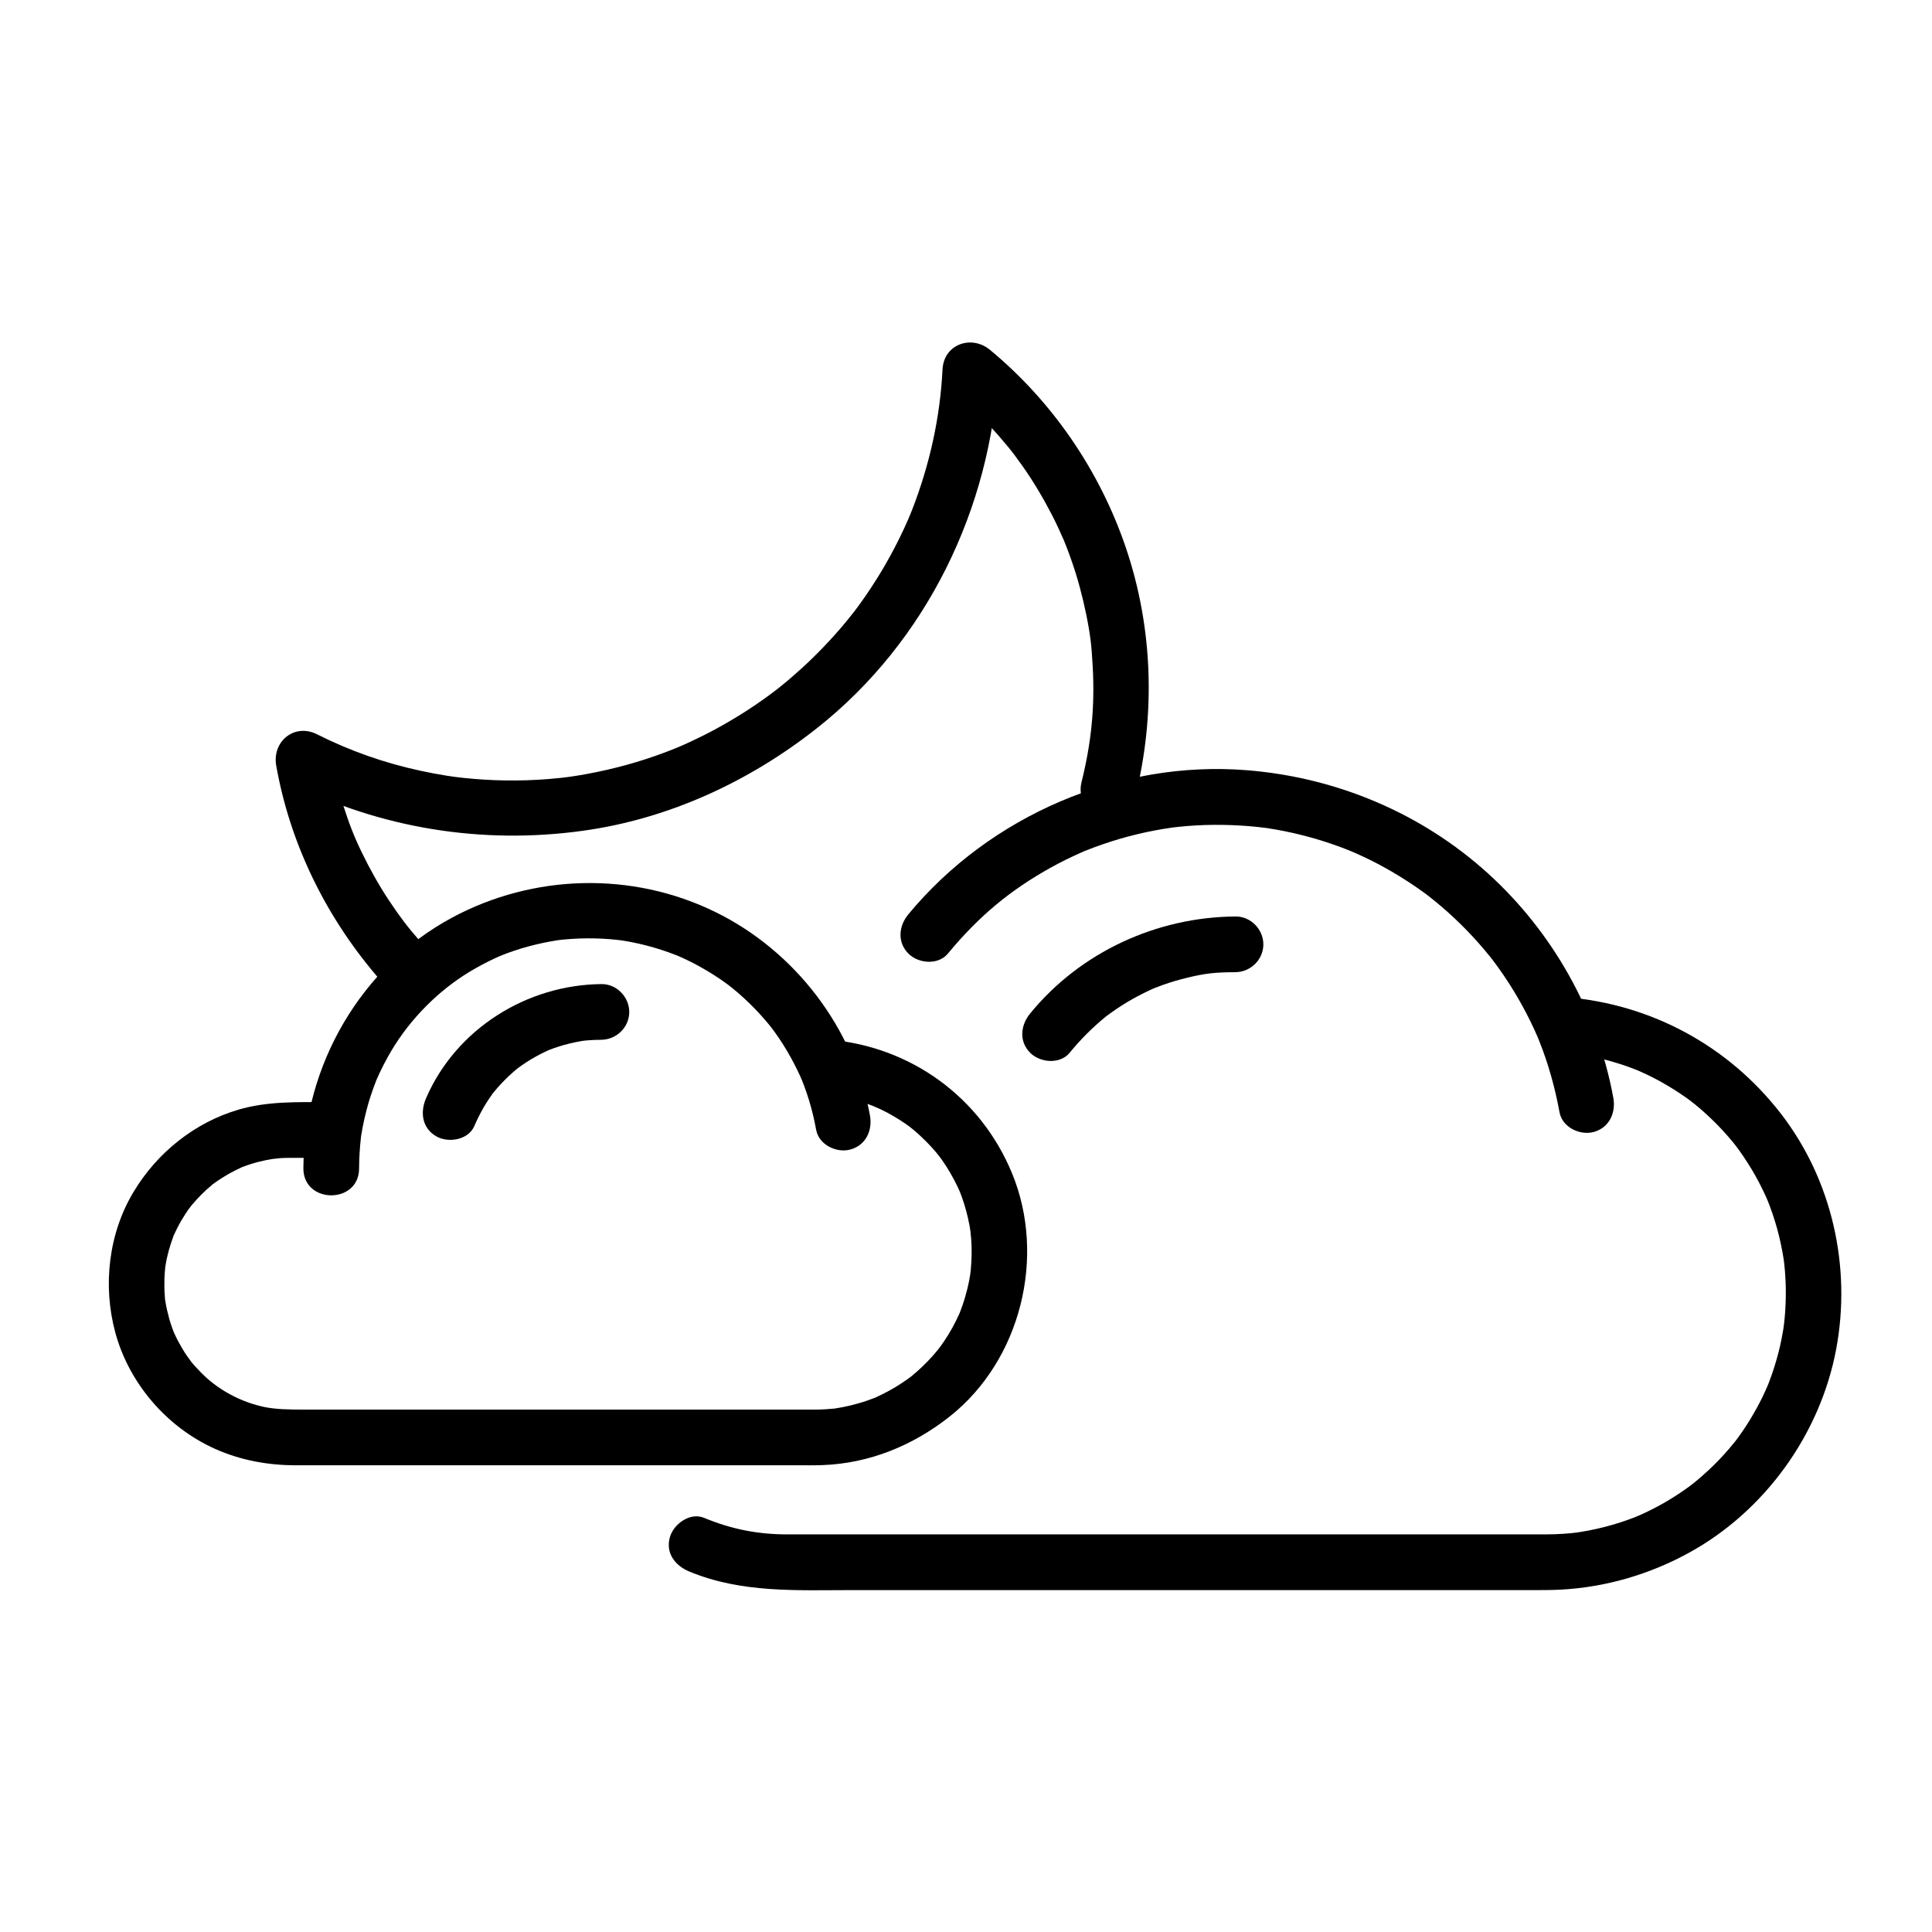 <?xml version="1.0" encoding="UTF-8"?>
<!-- The Best Svg Icon site in the world: iconSvg.co, Visit us! https://iconsvg.co -->
<svg fill="#000000" width="800px" height="800px" version="1.1" viewBox="144 144 512 512" xmlns="http://www.w3.org/2000/svg">
 <g>
  <path d="m552.51 419.32c0.008 0.016 0.016 0.031 0.023 0.051 2.141-3.707 4.281-7.414 6.418-11.121h-0.023c-6.094 0-8.648 6.125-6.418 11.121 0.082 0.184 0.164 0.367 0.246 0.551 3.379 7.57 16.52 2.082 13.496-5.648-0.059-0.145-0.113-0.289-0.172-0.438-4.5 1.883-8.996 3.766-13.496 5.648 0.031 0.074 0.066 0.148 0.105 0.219 1.902 3.543 6.734 4.606 10.102 2.629 3.773-2.211 4.238-6.422 2.629-10.102-0.047-0.105-0.094-0.215-0.141-0.32-2.141 3.707-4.281 7.414-6.418 11.117 0.684 0.055 1.363 0.117 2.047 0.188 0.137 0.016 2.371 0.293 0.809 0.074 1.34 0.188 2.668 0.43 3.992 0.691 2.836 0.562 5.625 1.336 8.371 2.242 1.254 0.414 2.492 0.879 3.719 1.363 2.023 0.797-1.305-0.578 0.684 0.289 0.602 0.262 1.195 0.543 1.789 0.82 2.559 1.203 5.027 2.594 7.426 4.094 1.102 0.688 2.176 1.426 3.238 2.172 0.531 0.375 1.051 0.762 1.57 1.148-1.297-0.969 0.402 0.34 0.543 0.453 2.188 1.758 4.246 3.676 6.211 5.676 0.906 0.926 1.777 1.887 2.633 2.859 0.43 0.484 0.844 0.984 1.258 1.48 0.125 0.152 1.461 1.84 0.441 0.52 1.723 2.227 3.285 4.578 4.734 6.992 1.344 2.242 2.535 4.574 3.625 6.949 0.094 0.207 0.953 2.215 0.277 0.586 0.254 0.609 0.488 1.223 0.723 1.84 0.551 1.441 1.035 2.91 1.492 4.387 0.789 2.559 1.398 5.168 1.895 7.797 0.125 0.664 0.23 1.332 0.34 2 0.031 0.188 0.312 2.414 0.109 0.73 0.191 1.59 0.305 3.188 0.391 4.789 0.145 2.762 0.094 5.531-0.078 8.289-0.086 1.359-0.227 2.711-0.387 4.062 0.188-1.574-0.098 0.625-0.121 0.777-0.141 0.883-0.309 1.762-0.48 2.637-0.512 2.606-1.211 5.172-2.012 7.699-0.398 1.254-0.848 2.488-1.312 3.719-0.059 0.156-0.883 2.164-0.258 0.684-0.34 0.801-0.703 1.59-1.07 2.379-1.098 2.356-2.356 4.629-3.703 6.852-0.672 1.105-1.387 2.184-2.117 3.25-0.363 0.535-0.742 1.055-1.121 1.578-0.504 0.676-0.512 0.691-0.02 0.047-0.262 0.34-0.527 0.676-0.797 1.012-3.344 4.203-7.207 7.977-11.398 11.324 1.312-1.047-0.375 0.27-0.539 0.391-0.52 0.383-1.047 0.754-1.574 1.125-1.059 0.742-2.148 1.441-3.246 2.125-2.387 1.488-4.883 2.797-7.43 3.992-0.59 0.277-1.188 0.539-1.785 0.797 1.629-0.707-0.379 0.141-0.594 0.227-1.223 0.48-2.465 0.906-3.715 1.316-2.731 0.898-5.527 1.59-8.348 2.148-1.32 0.262-2.648 0.465-3.981 0.652 1.695-0.234-0.539 0.039-0.73 0.059-0.68 0.07-1.359 0.117-2.039 0.164-1.633 0.117-3.269 0.16-4.906 0.16h-2.144-11.68-89.195-50.25-36.969-10.488c-7.762 0-14.734-1.328-22.113-4.387-3.727-1.543-8.102 1.656-9.066 5.172-1.168 4.246 1.461 7.531 5.172 9.066 13.926 5.773 28.633 4.914 43.332 4.914h44.707 51.965 82.32c2.844 0 5.688 0.031 8.531-0.117 11.961-0.629 23.598-4.031 34.086-9.793 20.117-11.051 34.766-31.441 38.984-53.965 4.074-21.75-1.082-44.844-14.672-62.406-13.895-17.949-34.32-29.016-56.953-30.852-2.57-0.211-5.203 1.543-6.445 3.691-1.434 2.484-1.066 4.934 0.023 7.426 0.047 0.105 0.094 0.215 0.141 0.32 4.242-2.492 8.488-4.984 12.734-7.473-0.039-0.07-0.074-0.145-0.105-0.219-3.414-7.551-16.52-2.086-13.496 5.648 0.059 0.145 0.113 0.289 0.172 0.438 4.5-1.883 8.996-3.766 13.496-5.648-0.082-0.184-0.164-0.367-0.246-0.551-2.141 3.707-4.281 7.414-6.418 11.121h0.023c5.906 0 8.898-6.164 6.418-11.121-0.008-0.016-0.016-0.031-0.023-0.051-1.801-3.598-6.812-4.559-10.102-2.629-3.656 2.133-4.441 6.508-2.644 10.102z"/>
  <path d="m427.48 422.98c2.805-3.438 5.918-6.562 9.344-9.383 0.691-0.551 0.766-0.617 0.23-0.191 0.395-0.297 0.789-0.59 1.188-0.879 0.996-0.727 2.023-1.406 3.059-2.074 1.871-1.207 3.828-2.277 5.816-3.281 0.887-0.445 1.793-0.859 2.703-1.262-0.68 0.27-0.602 0.238 0.246-0.102 0.695-0.281 1.402-0.535 2.109-0.793 2.137-0.773 4.324-1.391 6.527-1.926 4.879-1.188 7.504-1.418 12.664-1.449 4.019-0.023 7.406-3.269 7.434-7.328 0.027-3.981-3.309-7.461-7.328-7.434-20.934 0.129-41.199 9.449-54.484 25.719-2.539 3.109-3.012 7.41 0.055 10.438 2.656 2.625 7.887 3.07 10.438-0.055z"/>
  <path d="m395.21 396.7c8.238-9.953 16.48-16.793 27.441-22.879 2.621-1.453 5.32-2.758 8.059-3.969 2.254-0.996-1.336 0.527 0.949-0.402 0.699-0.285 1.402-0.551 2.109-0.82 1.652-0.625 3.328-1.188 5.012-1.727 2.91-0.93 5.875-1.688 8.855-2.34 1.508-0.332 3.023-0.605 4.543-0.867 0.766-0.129 1.531-0.242 2.301-0.355 0.91-0.125 1.027-0.141 0.352-0.051 0.52-0.062 1.035-0.117 1.555-0.172 6.211-0.664 12.484-0.672 18.703-0.172 1.387 0.113 2.769 0.266 4.148 0.438 2.262 0.277-1.406-0.219 0.844 0.121 0.68 0.102 1.359 0.219 2.039 0.336 2.914 0.504 5.801 1.168 8.656 1.934 2.609 0.695 5.18 1.527 7.723 2.438 1.262 0.453 2.512 0.941 3.758 1.445-1.445-0.586 0.594 0.262 0.723 0.316 0.816 0.355 1.625 0.73 2.43 1.109 5.008 2.348 9.785 5.164 14.328 8.309 0.543 0.375 1.078 0.762 1.613 1.148 0.355 0.258 0.711 0.52 1.062 0.785-0.625-0.48-0.598-0.461 0.07 0.059 1.219 0.941 2.402 1.926 3.574 2.922 2.344 1.992 4.57 4.117 6.719 6.316 2.148 2.203 4.172 4.523 6.109 6.91 0.109 0.137 1.449 1.867 0.453 0.566 0.535 0.699 1.055 1.41 1.574 2.121 1.035 1.426 2.019 2.891 2.977 4.371 1.684 2.598 3.219 5.289 4.652 8.031 0.719 1.379 1.391 2.781 2.047 4.188 0.281 0.605 0.551 1.219 0.816 1.828 0.348 0.812 0.352 0.82 0.02 0.02 0.168 0.414 0.336 0.828 0.5 1.242 2.43 6.086 4.184 12.43 5.363 18.875 0.723 3.965 5.391 6.195 9.039 5.219 4.125-1.105 5.941-5.082 5.219-9.039-4.156-22.75-16.031-43.859-33.125-59.406-17.641-16.043-40.211-25.512-63.918-27.426-33.922-2.738-68.133 12.035-89.785 38.184-2.559 3.09-2.996 7.422 0.055 10.438 2.672 2.652 7.867 3.062 10.438-0.043z"/>
  <path d="m357.23 430.59c0.008 0.012 0.012 0.023 0.02 0.035 2.141-3.707 4.281-7.414 6.418-11.117h-0.02c-6.098 0-8.645 6.125-6.418 11.117 0.055 0.125 0.113 0.254 0.168 0.379 3.375 7.574 16.52 2.082 13.496-5.648-0.039-0.102-0.078-0.199-0.117-0.301-4.5 1.883-8.996 3.766-13.496 5.648 0.02 0.051 0.047 0.102 0.074 0.152 1.918 3.535 6.723 4.609 10.102 2.629 3.769-2.207 4.25-6.426 2.629-10.102-0.031-0.074-0.066-0.148-0.098-0.219-2.141 3.707-4.281 7.414-6.418 11.121 0.68 0.055 1.359 0.121 2.039 0.199-1.562-0.176 0.637 0.105 0.785 0.133 1.324 0.223 2.629 0.527 3.93 0.855 1.285 0.328 2.551 0.734 3.805 1.164 0.625 0.215 1.238 0.453 1.852 0.691-1.453-0.566 1.012 0.469 1.262 0.586 2.359 1.109 4.602 2.449 6.75 3.914 0.148 0.102 1.883 1.371 0.59 0.387 0.516 0.395 1.016 0.805 1.512 1.219 1.164 0.961 2.262 2 3.332 3.062 0.918 0.914 1.781 1.879 2.625 2.859 0.129 0.152 1.469 1.832 0.449 0.508 0.395 0.512 0.77 1.043 1.148 1.57 1.637 2.301 3.023 4.769 4.238 7.316 0.098 0.207 0.961 2.207 0.289 0.578 0.25 0.609 0.477 1.227 0.703 1.848 0.457 1.246 0.836 2.516 1.188 3.793 0.355 1.289 0.633 2.602 0.883 3.918 0.125 0.664 0.223 1.332 0.32 2.004-0.242-1.66 0.078 1.137 0.102 1.43 0.211 2.75 0.137 5.516-0.113 8.258-0.012 0.148-0.305 2.367-0.074 0.793-0.098 0.664-0.223 1.324-0.348 1.984-0.289 1.527-0.68 3.027-1.109 4.519-0.367 1.266-0.809 2.508-1.277 3.738-0.766 2.019 0.59-1.301-0.281 0.672-0.266 0.598-0.551 1.18-0.836 1.766-1.238 2.523-2.738 4.906-4.387 7.176 0.953-1.316-0.32 0.391-0.438 0.535-0.406 0.5-0.832 0.988-1.254 1.473-0.848 0.969-1.754 1.887-2.676 2.789-0.922 0.898-1.895 1.746-2.887 2.57-1.641 1.371 1.188-0.871-0.523 0.414-0.688 0.516-1.402 1-2.117 1.48-2.156 1.445-4.453 2.676-6.812 3.762-1.973 0.91 1.441-0.551-0.582 0.25-0.609 0.242-1.23 0.461-1.848 0.676-1.457 0.512-2.945 0.922-4.441 1.293-1.301 0.32-2.617 0.562-3.938 0.773-2.203 0.355 1.508-0.148-0.723 0.086-0.68 0.07-1.363 0.113-2.043 0.156-0.98 0.062-1.961 0.078-2.941 0.078h-2.352-11.664-41.594-79.684c-3.731 0-7.367-0.059-10.371-0.688-5.824-1.223-11.09-4.008-15.109-7.535-1.148-1.008-2.207-2.106-3.234-3.234-0.516-0.562-0.996-1.156-1.477-1.75 0.832 1.02-0.66-0.977-0.641-0.949-0.879-1.262-1.645-2.594-2.375-3.941-0.367-0.68-0.695-1.379-1.02-2.074-0.371-0.836-0.418-0.941-0.145-0.312-0.188-0.484-0.367-0.969-0.535-1.461-0.527-1.477-0.926-3-1.277-4.527-0.18-0.773-0.312-1.559-0.441-2.34-0.426-2.512 0.102 1.332-0.125-1.227-0.137-1.539-0.145-3.09-0.105-4.633 0.016-0.68 0.066-1.359 0.117-2.035 0.039-0.449 0.082-0.895 0.133-1.344-0.121 0.785-0.113 0.754 0.02-0.094 0.41-2.602 1.137-5.141 2.043-7.609 0.738-2.012-0.602 1.297 0.262-0.656 0.262-0.59 0.551-1.168 0.84-1.746 0.672-1.34 1.445-2.625 2.262-3.887 0.348-0.539 0.723-1.059 1.094-1.578-0.953 1.332 0.297-0.359 0.426-0.52 0.809-0.988 1.684-1.922 2.578-2.832 0.895-0.91 1.855-1.758 2.832-2.578 1.621-1.363-1.195 0.867 0.508-0.395 0.688-0.508 1.398-0.977 2.117-1.441 1.078-0.699 2.207-1.32 3.348-1.914 0.574-0.297 1.16-0.566 1.746-0.84 1.953-0.902-1.445 0.547 0.57-0.23 2.664-1.027 5.453-1.703 8.27-2.148-1.691 0.266 1.078-0.086 1.383-0.109 0.918-0.07 1.844-0.09 2.762-0.09h2.883 7.191c4.019 0 7.406-3.289 7.434-7.328 0.027-4-3.309-7.434-7.328-7.434-8.07 0-16.105-0.305-23.945 2.012-11.594 3.426-21.449 11.367-27.668 21.672-6.719 11.117-8.27 24.965-4.887 37.422 3.66 13.473 13.715 25.113 26.438 30.785 6.836 3.047 14.012 4.344 21.465 4.344h10.465 40.344 81.781c2.269 0 4.547 0.035 6.816-0.043 12.527-0.438 24.062-5.18 33.816-12.895 18.852-14.91 25.613-42.395 16.492-64.48-8.309-20.121-26.816-33.57-48.504-35.379-2.566-0.215-5.207 1.547-6.445 3.691-1.434 2.481-1.07 4.938 0.023 7.426 0.031 0.074 0.066 0.148 0.098 0.219 4.242-2.492 8.488-4.984 12.734-7.473-0.027-0.047-0.051-0.098-0.074-0.152-3.434-7.543-16.52-2.086-13.496 5.648 0.039 0.102 0.078 0.199 0.117 0.301 4.5-1.883 8.996-3.766 13.496-5.648-0.055-0.125-0.113-0.254-0.168-0.379-2.141 3.707-4.281 7.414-6.418 11.117h0.02c5.856 0 8.961-6.172 6.418-11.117-0.008-0.012-0.012-0.023-0.02-0.035-1.84-3.578-6.781-4.578-10.102-2.629-3.609 2.117-4.465 6.527-2.629 10.102z"/>
  <path d="m269.69 442.43c0.734-1.703 1.559-3.348 2.481-4.957 0.457-0.797 0.957-1.57 1.465-2.336 0.258-0.379 0.52-0.758 0.785-1.129 1.297-1.836-0.879 1.07 0.531-0.68 1.148-1.426 2.418-2.75 3.734-4.019 0.66-0.637 1.352-1.234 2.051-1.828 0.676-0.543 0.707-0.582 0.102-0.109 0.543-0.422 1.109-0.812 1.672-1.207 1.508-1.055 3.109-1.977 4.738-2.832 0.82-0.43 1.664-0.812 2.508-1.191-0.758 0.312-0.719 0.301 0.109-0.027 0.652-0.254 1.316-0.477 1.984-0.695 2.019-0.672 4.102-1.145 6.191-1.516 0.887-0.133 0.945-0.148 0.176-0.051 0.48-0.055 0.961-0.105 1.441-0.145 1.219-0.113 2.441-0.141 3.664-0.152 4.019-0.035 7.406-3.262 7.434-7.328 0.027-3.977-3.309-7.469-7.328-7.434-19.844 0.164-38.582 11.895-46.523 30.258-1.594 3.688-1.082 7.898 2.699 10.082 3.188 1.836 8.488 0.996 10.086-2.703z"/>
  <path d="m239.16 453.69c0.016-2.75 0.176-5.481 0.488-8.211 0.254-2.219-0.23 1.418 0.113-0.781 0.102-0.664 0.227-1.324 0.348-1.984 0.285-1.531 0.641-3.047 1.031-4.551 0.656-2.555 1.5-5.059 2.453-7.516 0.781-2.019-0.582 1.309 0.273-0.676 0.258-0.598 0.535-1.191 0.809-1.781 0.641-1.375 1.348-2.719 2.078-4.047 4.856-8.828 12.117-16.395 20.047-21.578 2.172-1.418 4.441-2.684 6.762-3.844 1.168-0.586 2.356-1.117 3.555-1.637-1.629 0.703 0.387-0.133 0.602-0.215 0.816-0.316 1.645-0.605 2.473-0.887 2.508-0.859 5.078-1.535 7.672-2.094 1.312-0.285 2.637-0.508 3.961-0.715 2.211-0.344-1.512 0.16 0.723-0.094 0.902-0.102 1.809-0.176 2.715-0.242 2.777-0.207 5.57-0.207 8.352-0.078 1.395 0.062 2.785 0.191 4.172 0.34 0.121 0.012 2.379 0.328 0.848 0.102 0.906 0.133 1.805 0.301 2.707 0.473 2.668 0.504 5.297 1.211 7.883 2.035 1.281 0.406 2.543 0.871 3.797 1.352 2.059 0.793-1.293-0.578 0.73 0.293 0.816 0.352 1.621 0.73 2.422 1.113 2.195 1.047 4.316 2.246 6.387 3.523 1.125 0.691 2.219 1.438 3.301 2.191 0.539 0.379 1.07 0.77 1.598 1.164-1.273-0.949 0.449 0.379 0.574 0.48 2.051 1.652 3.984 3.449 5.832 5.324 0.926 0.938 1.809 1.914 2.676 2.902 0.434 0.496 0.855 1.004 1.273 1.508 0.113 0.137 1.453 1.859 0.457 0.559 3.09 4.035 5.664 8.445 7.781 13.059 0.086 0.188 0.953 2.227 0.293 0.625 0.254 0.621 0.492 1.246 0.73 1.871 0.477 1.258 0.895 2.539 1.297 3.824 0.809 2.598 1.426 5.254 1.918 7.93 0.73 3.961 5.387 6.195 9.039 5.219 4.121-1.105 5.945-5.086 5.219-9.039-4.269-23.172-19.852-43.574-41-53.926-22.039-10.793-48.199-10.09-69.766 1.512-24.137 12.98-39.246 39.152-39.383 66.398-0.051 9.527 14.715 9.605 14.762 0.098z"/>
  <path d="m444.85 355.24c5.426-21.781 4.734-44.84-2.496-66.129-6.906-20.336-19.445-38.699-36-52.395-4.91-4.062-12.238-1.516-12.574 5.195-0.637 12.754-3.414 25.246-8.055 37.184-0.246 0.637-0.504 1.27-0.762 1.898 0.578-1.414-0.289 0.656-0.336 0.762-0.539 1.242-1.113 2.473-1.695 3.695-1.254 2.633-2.621 5.211-4.062 7.75-1.32 2.324-2.734 4.594-4.207 6.824-0.73 1.109-1.492 2.203-2.258 3.289-0.383 0.543-0.777 1.078-1.168 1.613-0.262 0.355-0.527 0.711-0.793 1.062 0.477-0.621 0.453-0.598-0.066 0.078-3.371 4.348-7.066 8.434-10.992 12.281-1.875 1.84-3.828 3.606-5.82 5.32-0.996 0.855-2.012 1.691-3.031 2.516-0.141 0.113-1.859 1.453-0.555 0.445-0.691 0.535-1.395 1.055-2.098 1.574-4.398 3.246-9.035 6.164-13.828 8.793-2.305 1.266-4.656 2.438-7.035 3.551-1.191 0.559-2.398 1.086-3.606 1.605 1.621-0.695-0.398 0.16-0.605 0.242-0.816 0.328-1.637 0.641-2.457 0.953-6.82 2.586-13.887 4.496-21.059 5.812-1.754 0.324-3.519 0.594-5.285 0.836 1.707-0.234-1.078 0.121-1.371 0.152-1.117 0.121-2.234 0.223-3.352 0.312-3.836 0.316-7.688 0.414-11.535 0.363-3.676-0.051-7.348-0.297-11-0.68-0.922-0.098-1.844-0.211-2.766-0.328 1.418 0.18-1.316-0.199-1.57-0.238-2.297-0.359-4.578-0.805-6.852-1.289-9.734-2.082-18.895-5.332-27.539-9.688-6.008-3.023-11.949 1.91-10.82 8.301 3.75 21.18 13.551 40.809 27.68 56.965 2.648 3.027 7.769 2.648 10.438-0.055 2.977-3.012 2.594-7.41-0.055-10.438-3.223-3.684-5.32-6.434-8.168-10.723-2.691-4.055-5.062-8.316-7.191-12.691-2.062-4.242-3.348-7.574-4.945-12.535-1.508-4.688-2.644-9.492-3.504-14.34-3.606 2.766-7.211 5.535-10.82 8.301 24.176 12.172 51.098 16.484 77.848 12.781 22.758-3.148 44.074-13.02 62.023-27.191 28.977-22.875 46.195-58.285 48.027-94.965-4.191 1.73-8.383 3.461-12.574 5.195 3.656 3.027 7.113 6.266 10.371 9.719 1.707 1.809 3.332 3.691 4.914 5.613 1.02 1.238 2.269 2.898 3.769 5.027 2.859 4.062 5.402 8.344 7.688 12.758 1.145 2.211 2.191 4.469 3.184 6.754 0.355 0.836 0.391 0.918 0.102 0.242 0.285 0.691 0.555 1.391 0.824 2.09 0.449 1.164 0.867 2.344 1.277 3.523 1.566 4.508 2.785 9.129 3.746 13.797 1.113 5.406 1.438 8.273 1.746 13.91 0.605 10.984-0.418 20.422-2.977 30.703-0.973 3.906 1.23 7.984 5.172 9.066 3.816 1.047 8.105-1.273 9.074-5.172z"/>
 </g>
</svg>